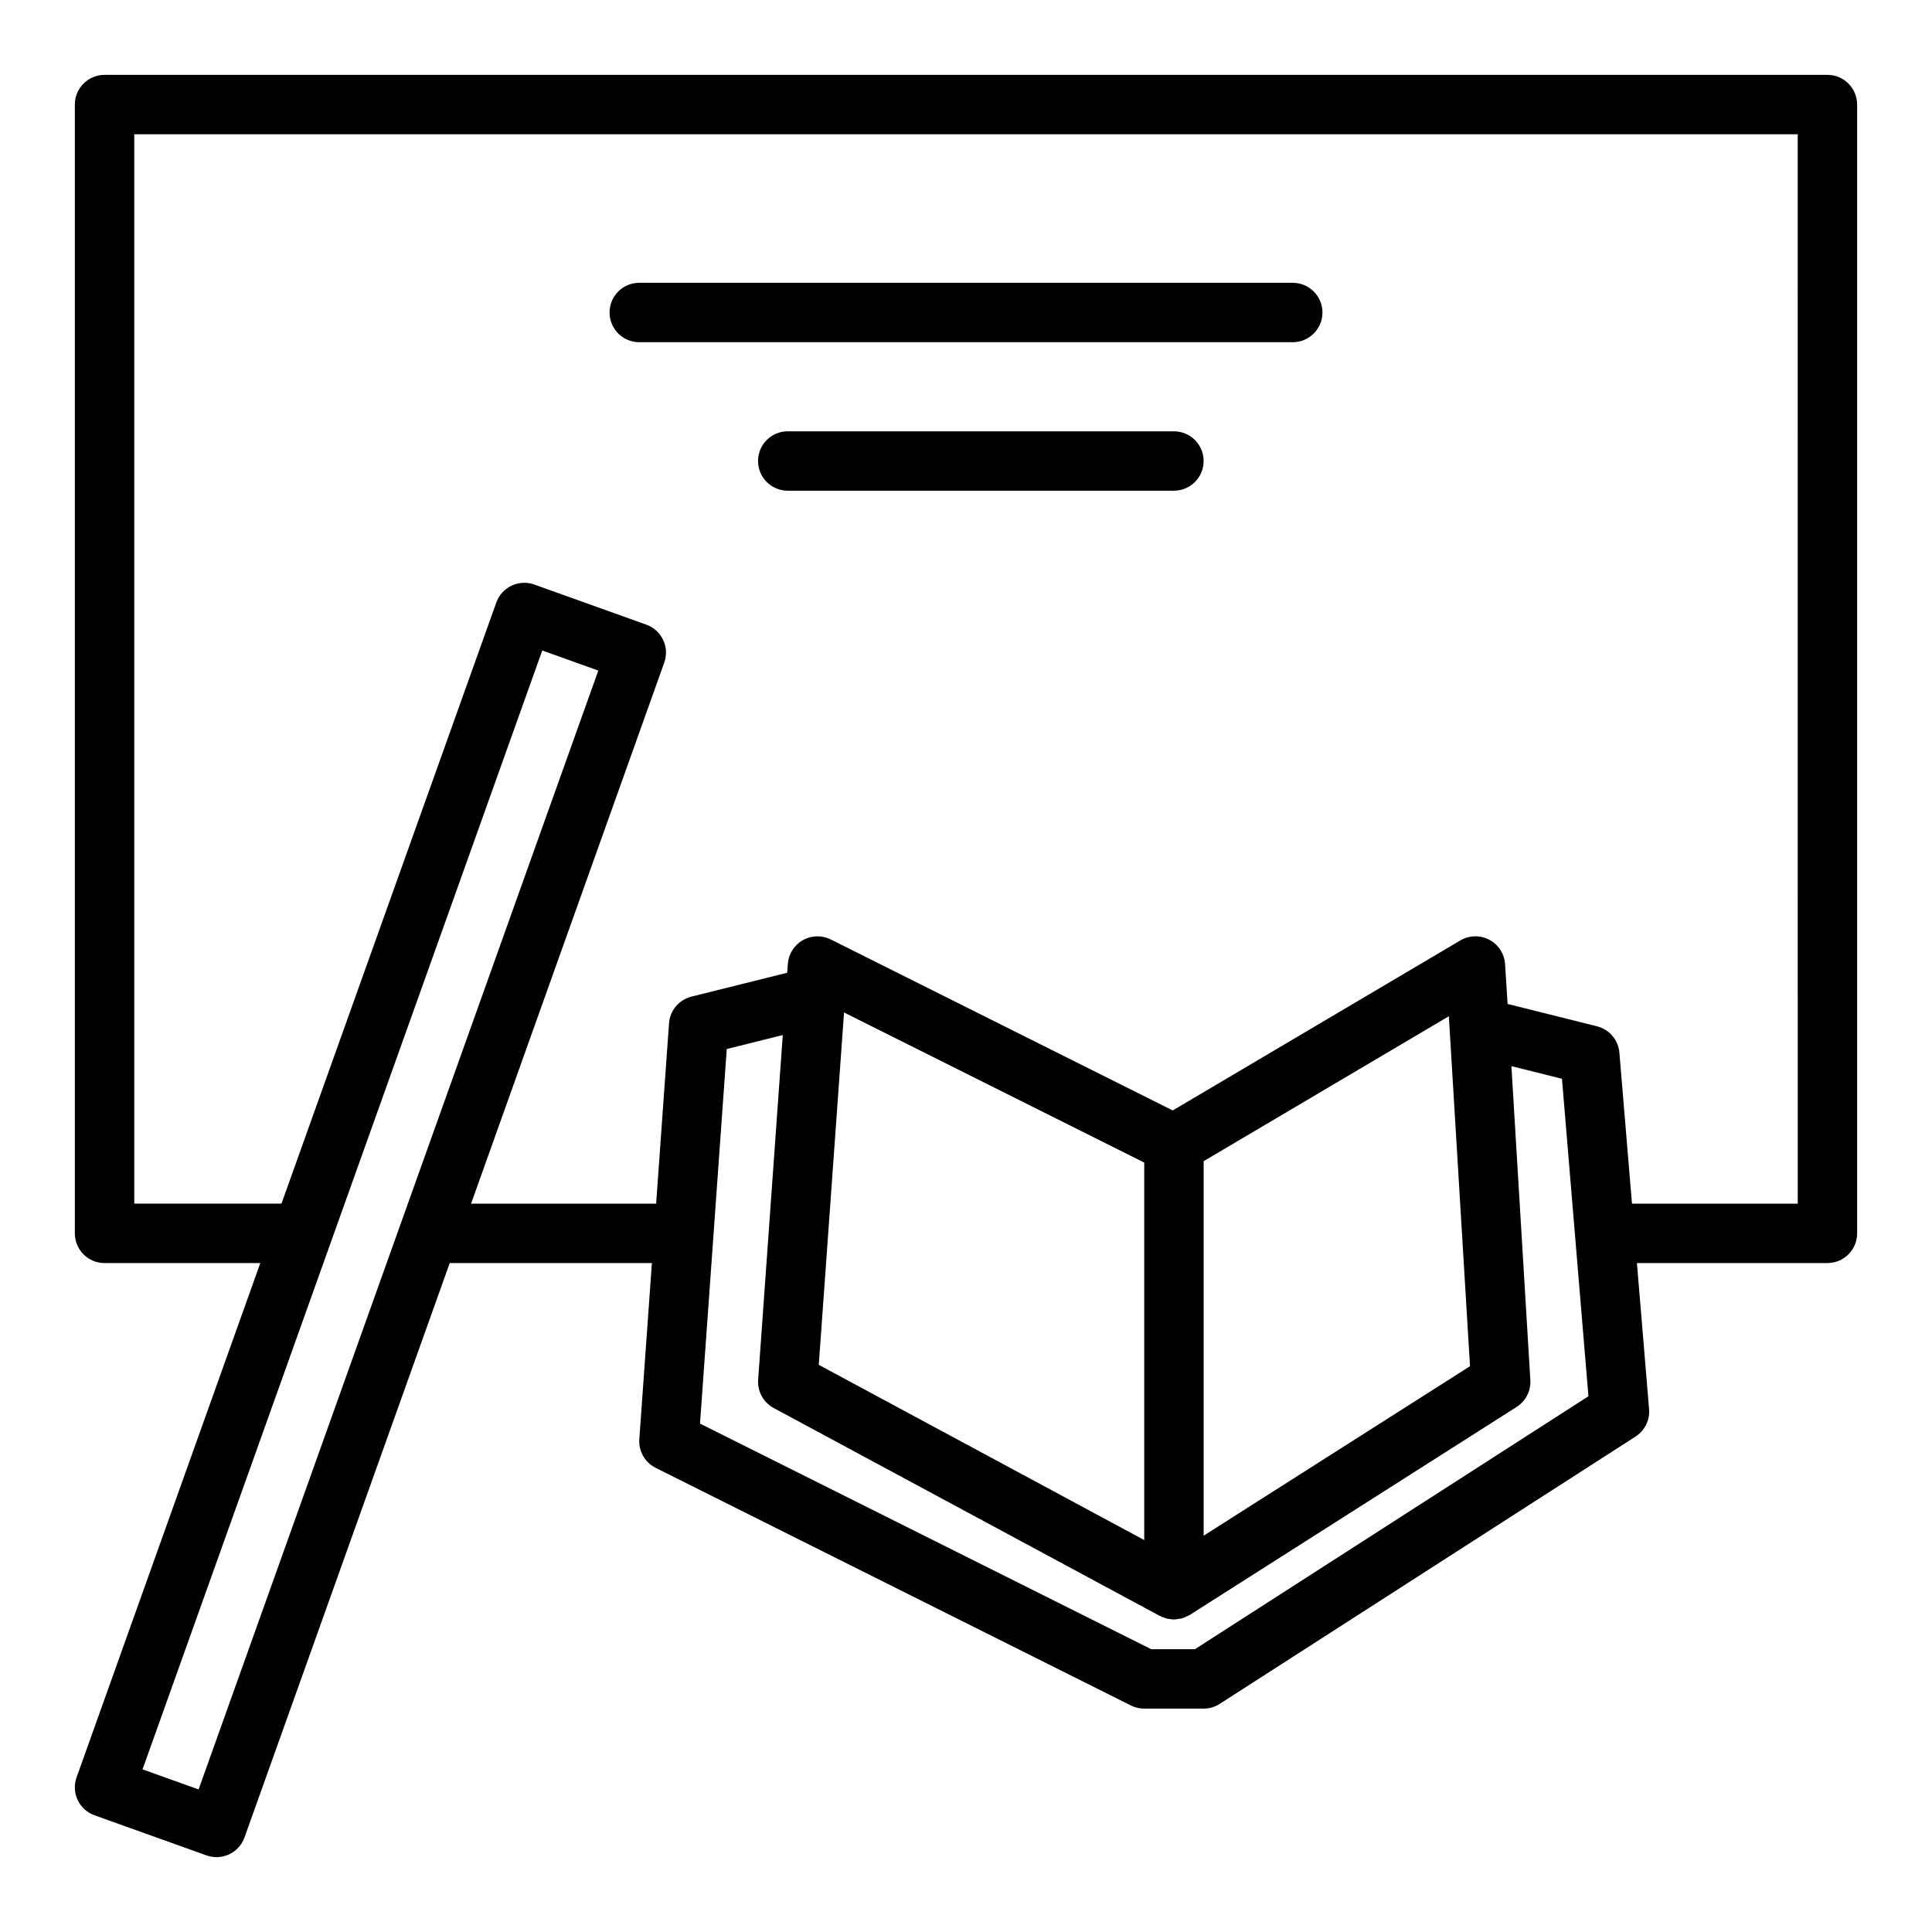 <?xml version="1.0" encoding="UTF-8"?>
<!-- Uploaded to: ICON Repo, www.svgrepo.com, Generator: ICON Repo Mixer Tools -->
<svg fill="#000000" width="800px" height="800px" version="1.1" viewBox="144 144 512 512" xmlns="http://www.w3.org/2000/svg">
 <g>
  <path d="m628.29 163.84h-456.58c-4.348 0-7.875 3.527-7.875 7.875v299.14c0 4.348 3.523 7.871 7.871 7.871h41.277l-48.688 136.29c-1.461 4.094 0.668 8.594 4.762 10.059l29.676 10.629c0.859 0.305 1.758 0.461 2.652 0.461 1.152 0 2.301-0.254 3.367-0.758 1.887-0.891 3.344-2.5 4.043-4.465l54.387-152.22h53.578l-3.332 46.672c-0.227 3.18 1.484 6.176 4.332 7.602l125.95 62.977c1.086 0.547 2.293 0.832 3.516 0.832h15.742c1.512 0 2.988-0.434 4.254-1.25l110.21-70.848c2.453-1.574 3.832-4.375 3.59-7.277l-3.219-38.707h50.484c4.348 0 7.871-3.523 7.871-7.871v-299.14c0-4.348-3.527-7.875-7.871-7.875zm-431.66 454.38-14.855-5.32 105.93-296.51 14.855 5.32zm266.35-67.25v-99.246l64.98-38.41 5.606 92.746zm-15.746 1.16-86.25-46.438 6.695-93.371 79.555 39.777zm13.434 28.926h-11.578l-119.58-59.793 3.562-49.848v-0.008l3.527-49.406 14.844-3.703-6.527 91.348c-0.219 3.09 1.391 6.023 4.121 7.492l102.28 55.074 0.055 0.031c0.398 0.215 0.82 0.34 1.238 0.48 0.191 0.066 0.371 0.172 0.566 0.219 0.031 0.008 0.066 0.008 0.102 0.016 0.207 0.051 0.414 0.043 0.625 0.078 0.406 0.062 0.805 0.148 1.207 0.148 0.047 0 0.094-0.02 0.141-0.02 0.379-0.008 0.75-0.09 1.125-0.152 0.289-0.047 0.578-0.051 0.859-0.129 0.039-0.012 0.078-0.023 0.117-0.035 0.367-0.109 0.703-0.301 1.055-0.465 0.242-0.113 0.504-0.176 0.738-0.316 0.031-0.02 0.051-0.047 0.082-0.062 0.035-0.023 0.074-0.027 0.109-0.051l86.594-55.105c2.41-1.539 3.801-4.258 3.629-7.113l-5.019-83.199 13.402 3.352 3.469 41.617v0.004l3.543 42.512zm159.75-118.08h-43.926l-3.336-40.012c-0.281-3.359-2.668-6.164-5.934-6.984l-23.695-5.926-0.664-10.547c-0.172-2.734-1.754-5.176-4.176-6.461-2.422-1.281-5.332-1.215-7.688 0.18l-76.211 45.051-90.629-45.312c-2.356-1.172-5.141-1.098-7.43 0.207-2.281 1.309-3.762 3.672-3.945 6.297l-0.164 2.316-25.371 6.328c-3.305 0.824-5.707 3.68-5.949 7.078l-3.414 47.785h-49.043l51.191-143.38c1.461-4.094-0.668-8.594-4.762-10.059l-29.676-10.629c-1.965-0.703-4.129-0.602-6.019 0.297-1.887 0.891-3.344 2.5-4.047 4.465l-56.934 159.3h-39.012v-283.39h440.83z"/>
  <path d="m313.41 234.69h173.18c4.348 0 7.871-3.523 7.871-7.871s-3.523-7.871-7.871-7.871l-173.18-0.004c-4.348 0-7.871 3.523-7.871 7.871s3.523 7.875 7.871 7.875z"/>
  <path d="m455.1 258.3h-102.34c-4.348 0-7.871 3.523-7.871 7.871s3.523 7.871 7.871 7.871h102.34c4.348 0 7.871-3.523 7.871-7.871 0.004-4.344-3.523-7.871-7.871-7.871z"/>
 </g>
</svg>